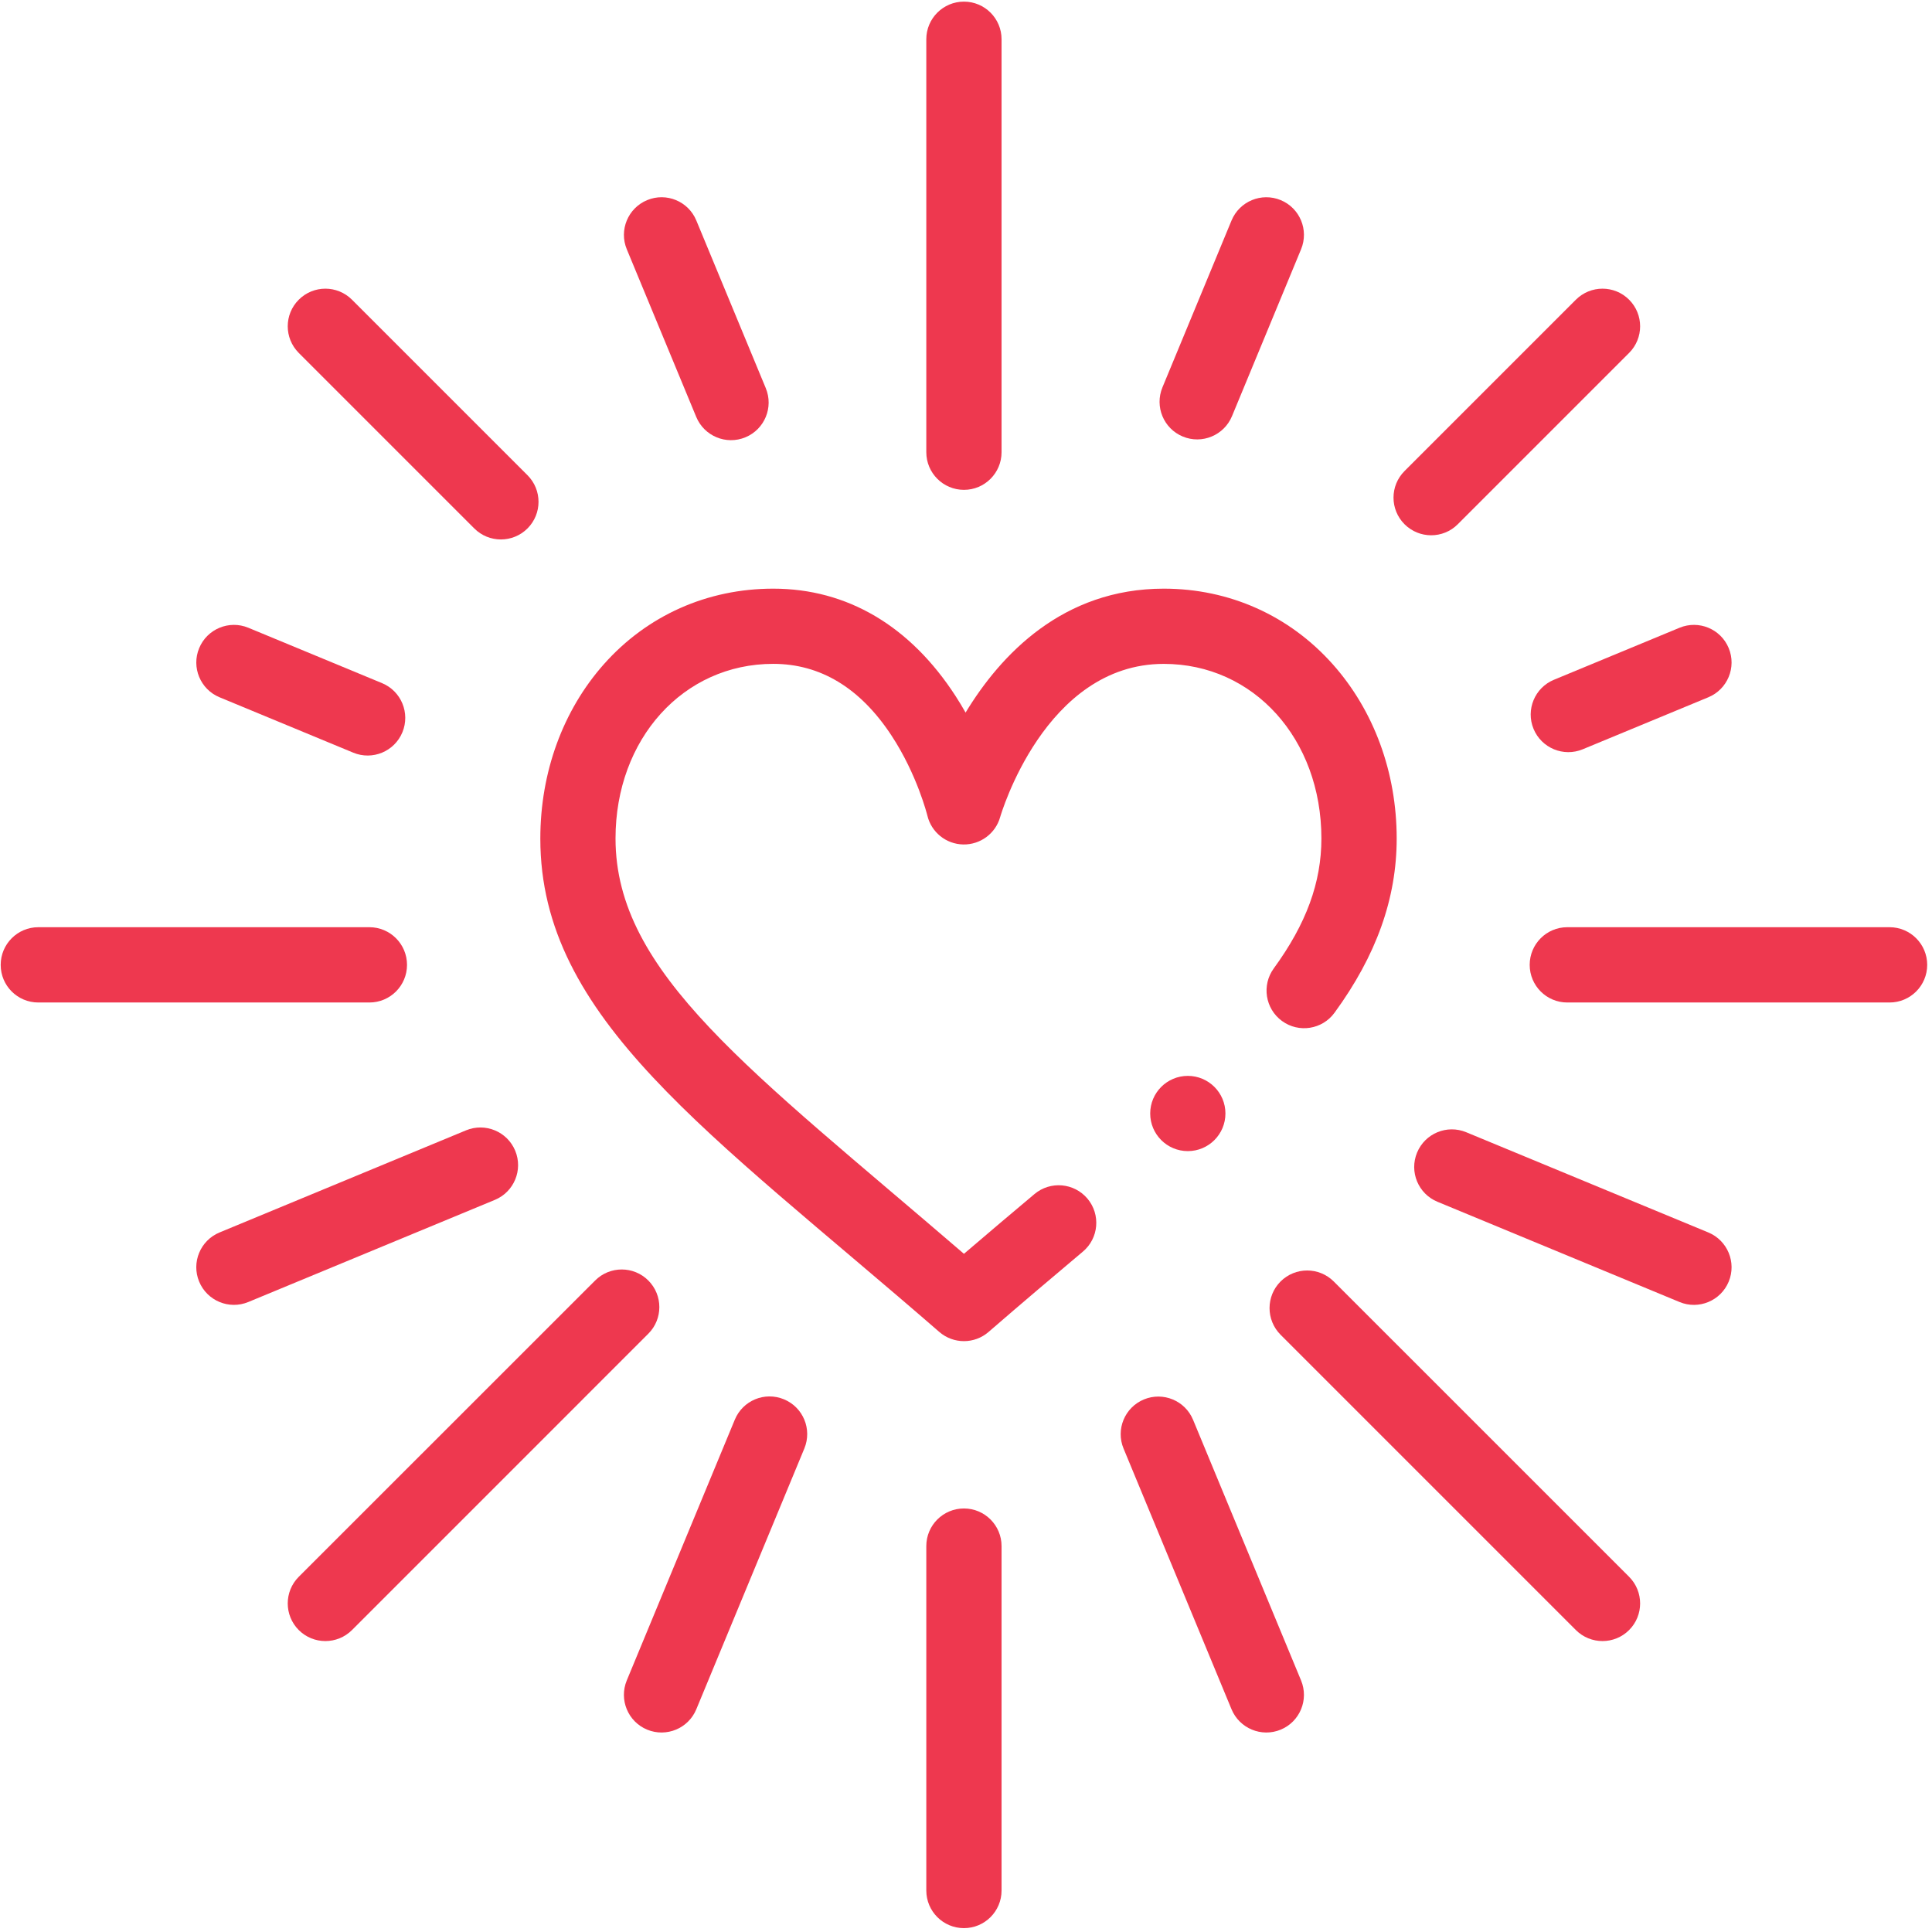 <?xml version="1.0" encoding="utf-8"?>
<!-- Generator: Adobe Illustrator 16.0.0, SVG Export Plug-In . SVG Version: 6.00 Build 0)  -->
<!DOCTYPE svg PUBLIC "-//W3C//DTD SVG 1.1//EN" "http://www.w3.org/Graphics/SVG/1.1/DTD/svg11.dtd">
<svg version="1.1" id="Layer_1" xmlns="http://www.w3.org/2000/svg" xmlns:xlink="http://www.w3.org/1999/xlink" x="0px" y="0px"
	 width="64px" height="64px" viewBox="0 0 64 64" enable-background="new 0 0 64 64" xml:space="preserve">
<g>
	<path fill="#EE384F" d="M48.29,17.367l5.676-5.676c0.487-0.487,0.487-1.276,0-1.763c-0.486-0.487-1.275-0.487-1.763,0l-5.676,5.676
		c-0.487,0.486-0.487,1.275,0,1.762S47.804,17.854,48.29,17.367z"/>
	<path fill="#EE384F" d="M11.66,53.998l9.817-9.818c0.486-0.485,0.486-1.275,0-1.761c-0.487-0.488-1.276-0.488-1.763,0l-9.817,9.814
		c-0.487,0.487-0.487,1.277,0,1.765C10.383,54.483,11.172,54.485,11.66,53.998z"/>
	<path fill="#EE384F" d="M53.966,53.998c0.487-0.486,0.487-1.277,0-1.765l-9.783-9.782c-0.487-0.486-1.276-0.486-1.763,0
		c-0.486,0.487-0.486,1.275,0,1.764l9.783,9.783C52.689,54.483,53.479,54.485,53.966,53.998z"/>
	<path fill="#EE384F" d="M15.711,17.505c0.486,0.487,1.276,0.487,1.763,0s0.487-1.276,0-1.763L11.66,9.928
		c-0.487-0.487-1.276-0.487-1.763,0c-0.487,0.486-0.487,1.275,0,1.763L15.711,17.505z"/>
	<path fill="#EE384F" d="M57.266,42.455c0.263-0.635-0.04-1.364-0.675-1.628l-8.02-3.32c-0.636-0.264-1.365,0.037-1.629,0.675
		c-0.263,0.635,0.038,1.364,0.675,1.628l8.02,3.321C56.273,43.395,57.003,43.091,57.266,42.455z"/>
	<path fill="#EE384F" d="M7.272,23.098l4.43,1.835c0.636,0.264,1.365-0.039,1.628-0.675c0.263-0.636-0.039-1.365-0.674-1.628
		l-4.43-1.835c-0.636-0.263-1.365,0.039-1.628,0.675C6.334,22.105,6.636,22.835,7.272,23.098z"/>
	<path fill="#EE384F" d="M21.438,57.297c0.638,0.263,1.366-0.041,1.628-0.675l3.579-8.639c0.263-0.637-0.039-1.365-0.675-1.629
		c-0.636-0.264-1.365,0.037-1.629,0.676l-3.579,8.638C20.5,56.304,20.802,57.034,21.438,57.297z"/>
	<path fill="#EE384F" d="M39.182,14.461c0.637,0.264,1.365-0.04,1.629-0.674L43.1,8.257c0.263-0.636-0.039-1.365-0.675-1.628
		c-0.637-0.263-1.365,0.039-1.629,0.675l-2.289,5.529C38.244,13.469,38.546,14.198,39.182,14.461z"/>
	<path fill="#EE384F" d="M37.22,47.987l3.576,8.635c0.264,0.634,0.992,0.938,1.629,0.675c0.636-0.263,0.938-0.993,0.675-1.629
		l-3.578-8.635c-0.263-0.636-0.992-0.938-1.628-0.675C37.257,46.621,36.955,47.352,37.22,47.987z"/>
	<path fill="#EE384F" d="M23.064,13.812c0.264,0.635,0.992,0.938,1.629,0.674c0.636-0.264,0.938-0.993,0.674-1.629l-2.301-5.554
		c-0.263-0.636-0.992-0.938-1.628-0.674c-0.636,0.264-0.938,0.993-0.675,1.628L23.064,13.812z"/>
	<path fill="#EE384F" d="M17.067,38.119c-0.263-0.635-0.992-0.938-1.629-0.675l-8.166,3.383c-0.636,0.264-0.938,0.993-0.675,1.628
		c0.264,0.638,0.995,0.938,1.628,0.676l8.167-3.383C17.029,39.484,17.331,38.755,17.067,38.119L17.067,38.119z"/>
	<path fill="#EE384F" d="M50.801,24.146c0.264,0.636,0.993,0.938,1.629,0.675l4.161-1.723c0.635-0.263,0.938-0.992,0.675-1.628
		c-0.263-0.637-0.993-0.938-1.629-0.675l-4.16,1.723C50.841,22.78,50.538,23.51,50.801,24.146z"/>
	<path fill="#EE384F" d="M62.594,30.715H51.918c-0.688,0-1.245,0.559-1.245,1.247c0,0.689,0.557,1.247,1.245,1.247h10.676
		c0.688,0,1.247-0.557,1.247-1.247C63.841,31.274,63.282,30.715,62.594,30.715z"/>
	<path fill="#EE384F" d="M1.269,33.209h10.968c0.688,0,1.246-0.557,1.246-1.247c0-0.688-0.558-1.247-1.246-1.247H1.269
		c-0.688,0-1.246,0.559-1.246,1.247C0.022,32.652,0.58,33.209,1.269,33.209z"/>
	<path fill="#EE384F" d="M30.685,51.217v11.408c0,0.689,0.558,1.247,1.247,1.247c0.688,0,1.246-0.558,1.246-1.247V51.217
		c0-0.689-0.558-1.247-1.246-1.247C31.243,49.97,30.685,50.527,30.685,51.217z"/>
	<path fill="#EE384F" d="M31.932,16.227c0.688,0,1.246-0.559,1.246-1.247V1.3c0-0.688-0.558-1.246-1.246-1.246
		c-0.689,0-1.247,0.558-1.247,1.246v13.68C30.685,15.668,31.243,16.227,31.932,16.227z"/>
	<circle fill="#EE384F" cx="39.348" cy="36.886" r="1.246"/>
	<path fill="#EE384F" d="M31.114,44.121c0.235,0.204,0.526,0.306,0.818,0.306c0.291,0,0.583-0.102,0.817-0.306
		c1.133-0.982,2.207-1.889,3.122-2.659c0.527-0.441,0.596-1.228,0.153-1.755c-0.443-0.526-1.229-0.595-1.756-0.152
		c-0.701,0.59-1.493,1.256-2.336,1.979c-7.072-6.085-11.542-9.294-11.542-13.759c0-3.298,2.246-5.784,5.223-5.784
		c1.563,0,2.881,0.797,3.916,2.37c0.855,1.299,1.188,2.645,1.191,2.655c0.131,0.553,0.62,0.947,1.187,0.958
		c0.567,0.011,1.072-0.362,1.225-0.908c0.016-0.051,1.473-5.074,5.42-5.074c2.978,0,5.221,2.486,5.221,5.784
		c0,1.458-0.501,2.826-1.578,4.304c-0.405,0.556-0.283,1.335,0.272,1.741s1.336,0.284,1.741-0.273
		c1.385-1.898,2.059-3.787,2.059-5.771c0-2.189-0.753-4.24-2.12-5.775c-1.437-1.613-3.425-2.502-5.595-2.502
		c-3.348,0-5.406,2.192-6.566,4.105c-0.102-0.18-0.211-0.362-0.329-0.544c-1.507-2.329-3.597-3.561-6.043-3.561
		c-2.187,0-4.179,0.89-5.611,2.504c-1.357,1.53-2.104,3.58-2.104,5.773C17.896,33.744,23.472,37.485,31.114,44.121L31.114,44.121z"
		/>
</g>
</svg>
